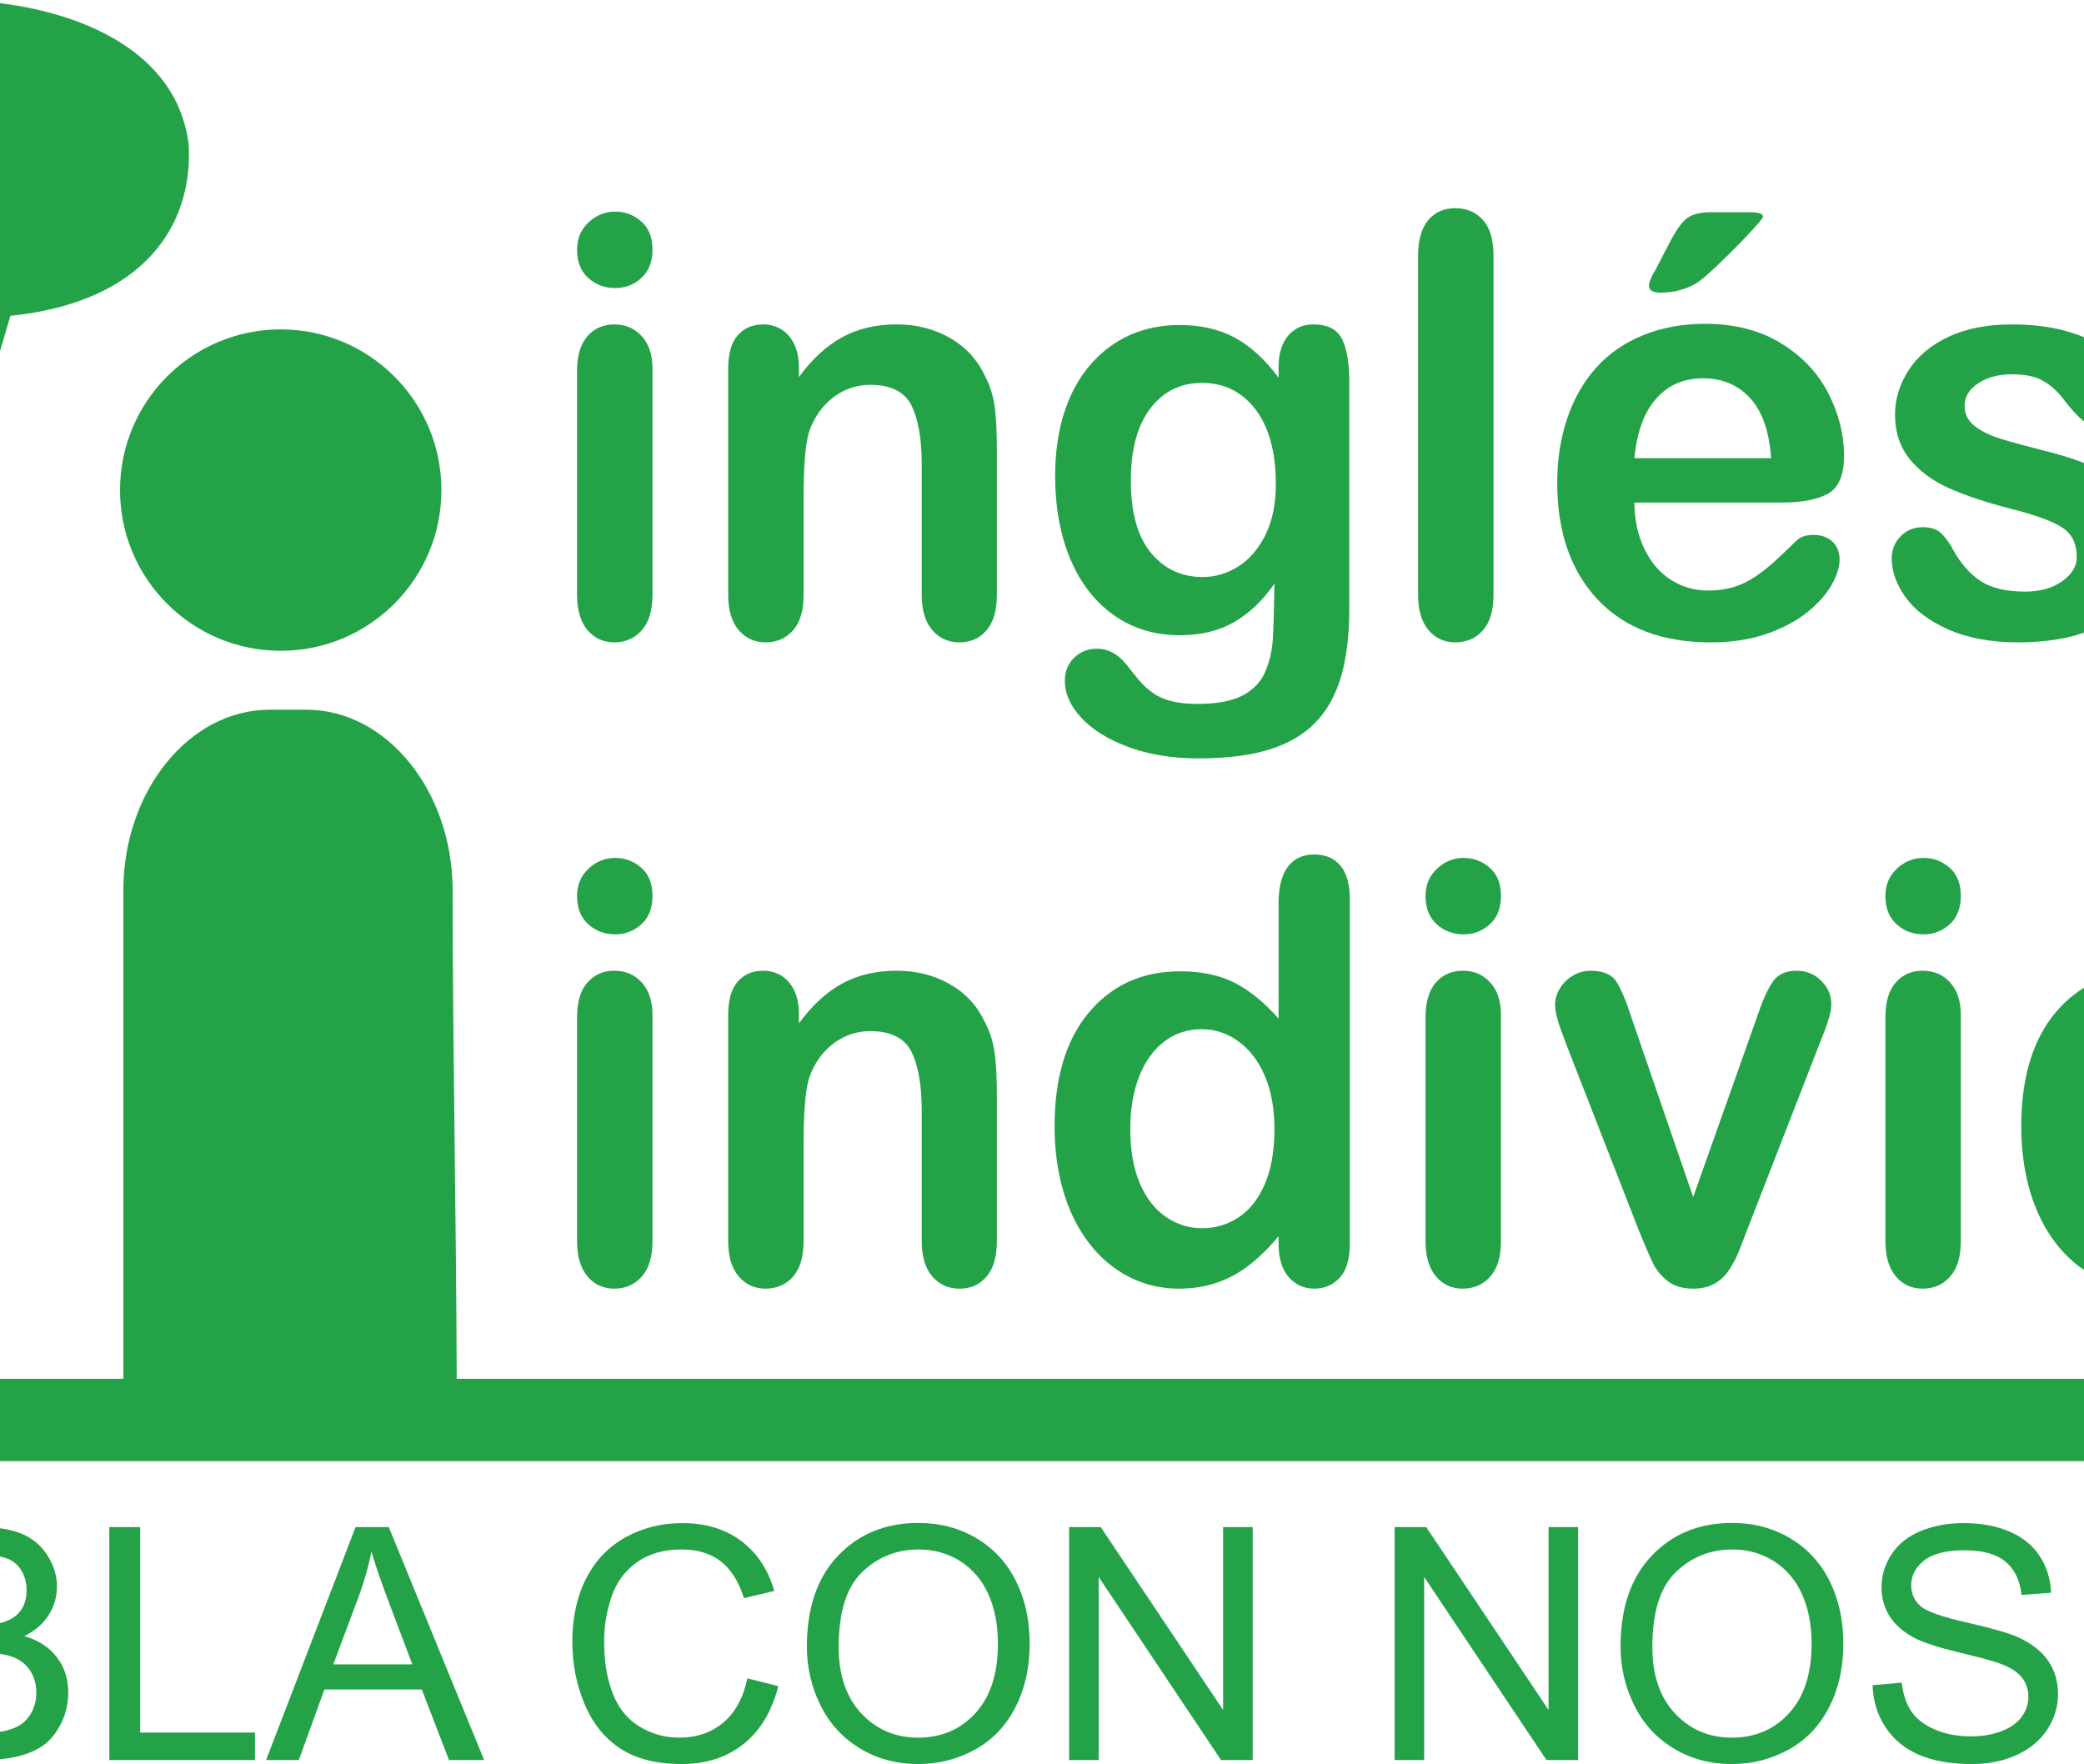 <?xml version="1.0" encoding="UTF-8"?>
<svg xmlns="http://www.w3.org/2000/svg" xmlns:xlink="http://www.w3.org/1999/xlink" width="595.28pt" height="503.85pt" viewBox="0 0 595.28 503.85" version="1.1">
<defs>
<clipPath id="clip1">
  <path d="M 540 92 L 595.281 92 L 595.281 184 L 540 184 Z M 540 92 "/>
</clipPath>
<clipPath id="clip2">
  <path d="M 577 244 L 595.281 244 L 595.281 369 L 577 369 Z M 577 244 "/>
</clipPath>
<clipPath id="clip3">
  <path d="M 163 435 L 223 435 L 223 503.852 L 163 503.852 Z M 163 435 "/>
</clipPath>
<clipPath id="clip4">
  <path d="M 230 434 L 295 434 L 295 503.852 L 230 503.852 Z M 230 434 "/>
</clipPath>
<clipPath id="clip5">
  <path d="M 462 434 L 527 434 L 527 503.852 L 462 503.852 Z M 462 434 "/>
</clipPath>
<clipPath id="clip6">
  <path d="M 534 435 L 588 435 L 588 503.852 L 534 503.852 Z M 534 435 "/>
</clipPath>
<clipPath id="clip7">
  <path d="M 0 0 L 595.281 0 L 595.281 418 L 0 418 Z M 0 0 "/>
</clipPath>
</defs>
<g id="surface1">
<path style=" stroke:none;fill-rule:nonzero;fill:rgb(13.725%,63.528%,27.843%);fill-opacity:1;" d="M 175.715 82.277 C 172.723 82.277 170.172 81.328 168.039 79.402 C 165.91 77.504 164.832 74.793 164.832 71.332 C 164.832 68.148 165.941 65.551 168.117 63.512 C 170.301 61.473 172.832 60.441 175.715 60.441 C 178.516 60.441 180.988 61.363 183.148 63.23 C 185.301 65.074 186.375 67.781 186.375 71.332 C 186.375 74.766 185.328 77.445 183.227 79.371 C 181.129 81.301 178.625 82.277 175.715 82.277 M 186.375 105.34 L 186.375 169.902 C 186.375 174.367 185.355 177.746 183.309 180.035 C 181.262 182.328 178.648 183.473 175.5 183.473 C 172.32 183.473 169.762 182.301 167.797 179.953 C 165.832 177.609 164.832 174.258 164.832 169.902 L 164.832 106.012 C 164.832 101.574 165.832 98.25 167.797 96.016 C 169.762 93.777 172.32 92.664 175.5 92.664 C 178.648 92.664 181.262 93.777 183.309 96.016 C 185.355 98.25 186.375 101.375 186.375 105.34 "/>
<path style=" stroke:none;fill-rule:nonzero;fill:rgb(13.725%,63.528%,27.843%);fill-opacity:1;" d="M 228.195 105.008 L 228.195 107.715 C 231.992 102.523 236.141 98.723 240.613 96.297 C 245.105 93.863 250.281 92.66 256.121 92.66 C 261.805 92.66 266.867 93.949 271.34 96.52 C 275.809 99.059 279.145 102.691 281.352 107.383 C 282.785 110.117 283.699 113.051 284.133 116.234 C 284.531 119.387 284.75 123.406 284.75 128.324 L 284.75 169.902 C 284.75 174.371 283.754 177.746 281.789 180.035 C 279.82 182.328 277.266 183.473 274.086 183.473 C 270.879 183.473 268.293 182.301 266.273 179.957 C 264.285 177.609 263.285 174.258 263.285 169.902 L 263.285 132.68 C 263.285 125.309 262.289 119.664 260.324 115.758 C 258.359 111.875 254.43 109.922 248.559 109.922 C 244.707 109.922 241.207 111.094 238.051 113.469 C 234.902 115.844 232.59 119.109 231.133 123.27 C 230.082 126.594 229.543 132.793 229.543 141.922 L 229.543 169.902 C 229.543 174.426 228.523 177.805 226.496 180.066 C 224.484 182.328 221.871 183.473 218.668 183.473 C 215.543 183.473 213.008 182.301 210.988 179.957 C 209 177.609 208 174.258 208 169.902 L 208 105.34 C 208 101.098 208.891 97.91 210.691 95.82 C 212.469 93.727 214.918 92.66 218.02 92.66 C 219.906 92.66 221.629 93.141 223.164 94.062 C 224.672 94.98 225.91 96.379 226.824 98.223 C 227.742 100.094 228.195 102.352 228.195 105.008 "/>
<path style=" stroke:none;fill-rule:nonzero;fill:rgb(13.725%,63.528%,27.843%);fill-opacity:1;" d="M 323.016 137.344 C 323.016 146.391 324.926 153.23 328.723 157.867 C 332.551 162.504 337.477 164.82 343.535 164.82 C 347.09 164.82 350.48 163.816 353.656 161.832 C 356.836 159.848 359.422 156.836 361.438 152.84 C 363.438 148.82 364.43 143.961 364.43 138.234 C 364.43 129.137 362.496 122.039 358.645 116.961 C 354.762 111.902 349.672 109.363 343.371 109.363 C 337.211 109.363 332.277 111.793 328.59 116.652 C 324.871 121.484 323.016 128.406 323.016 137.344 M 385.41 109.027 L 385.41 173.926 C 385.41 181.324 384.656 187.719 383.121 193.051 C 381.582 198.41 379.164 202.824 375.797 206.316 C 372.43 209.809 368.016 212.402 362.574 214.078 C 357.133 215.781 350.348 216.617 342.266 216.617 C 334.836 216.617 328.215 215.531 322.367 213.383 C 316.551 211.23 312.055 208.465 308.879 205.031 C 305.723 201.625 304.164 198.133 304.164 194.531 C 304.164 191.797 305.055 189.586 306.828 187.855 C 308.637 186.156 310.789 185.285 313.324 185.285 C 316.473 185.285 319.219 186.738 321.586 189.617 C 322.742 191.098 323.953 192.578 325.195 194.086 C 326.406 195.566 327.785 196.848 329.285 197.91 C 330.797 198.973 332.574 199.781 334.703 200.285 C 336.805 200.812 339.23 201.062 341.945 201.062 C 347.52 201.062 351.855 200.258 354.926 198.664 C 357.996 197.047 360.148 194.781 361.391 191.906 C 362.629 189.004 363.355 185.902 363.57 182.605 C 363.785 179.312 363.922 174.004 364.031 166.691 C 360.719 171.496 356.891 175.152 352.555 177.664 C 348.219 180.176 343.051 181.438 337.047 181.438 C 329.852 181.438 323.555 179.535 318.172 175.711 C 312.754 171.883 308.637 166.551 305.723 159.684 C 302.848 152.812 301.395 144.855 301.395 135.863 C 301.395 129.16 302.277 123.102 304.031 117.711 C 305.809 112.293 308.312 107.746 311.57 104.031 C 314.828 100.344 318.602 97.52 322.852 95.652 C 327.109 93.781 331.789 92.836 336.883 92.836 C 342.996 92.836 348.27 94.035 352.742 96.465 C 357.219 98.895 361.391 102.719 365.215 107.879 L 365.215 104.867 C 365.215 100.984 366.129 97.996 367.984 95.848 C 369.816 93.727 372.188 92.66 375.07 92.66 C 379.242 92.66 381.988 94.062 383.359 96.883 C 384.738 99.703 385.41 103.75 385.41 109.027 "/>
<path style=" stroke:none;fill-rule:nonzero;fill:rgb(13.725%,63.528%,27.843%);fill-opacity:1;" d="M 405.066 169.902 L 405.066 73.031 C 405.066 68.566 406.039 65.188 407.949 62.898 C 409.859 60.609 412.449 59.461 415.73 59.461 C 418.988 59.461 421.602 60.609 423.621 62.871 C 425.617 65.129 426.609 68.512 426.609 73.031 L 426.609 169.902 C 426.609 174.426 425.59 177.805 423.566 180.066 C 421.547 182.328 418.934 183.473 415.73 183.473 C 412.551 183.473 409.992 182.301 408.027 179.953 C 406.062 177.609 405.066 174.258 405.066 169.902 "/>
<path style=" stroke:none;fill-rule:nonzero;fill:rgb(13.725%,63.528%,27.843%);fill-opacity:1;" d="M 488.922 60.609 L 499.586 60.609 C 502.254 60.609 503.598 61.027 503.598 61.836 C 503.598 62.281 502.117 64.039 499.184 67.141 C 496.246 70.27 493.258 73.23 490.27 76.078 C 487.281 78.898 485.18 80.629 484.02 81.215 C 481.027 82.809 477.828 83.59 474.406 83.59 C 472.145 83.59 471.016 82.922 471.016 81.551 C 471.016 80.629 471.691 79.012 473.059 76.723 L 476.621 69.852 C 478.664 65.859 480.465 63.344 481.977 62.254 C 483.512 61.168 485.828 60.609 488.922 60.609 M 466.844 130.863 L 505.891 130.863 C 505.379 123.242 503.387 117.516 499.938 113.746 C 496.488 109.949 491.965 108.051 486.336 108.051 C 480.949 108.051 476.566 109.977 473.113 113.805 C 469.668 117.656 467.57 123.355 466.844 130.863 M 508.961 143.543 L 466.844 143.543 C 466.898 148.625 467.895 153.094 469.805 156.973 C 471.715 160.855 474.273 163.758 477.449 165.715 C 480.629 167.699 484.152 168.676 487.98 168.676 C 490.566 168.676 492.906 168.363 495.035 167.727 C 497.164 167.109 499.238 166.133 501.234 164.793 C 503.246 163.453 505.078 162.027 506.754 160.492 C 508.445 158.957 510.629 156.891 513.32 154.266 C 514.426 153.285 515.984 152.781 518.035 152.781 C 520.242 152.781 522.043 153.426 523.422 154.684 C 524.766 155.941 525.465 157.699 525.465 159.988 C 525.465 162 524.684 164.375 523.18 167.082 C 521.645 169.762 519.352 172.359 516.258 174.848 C 513.188 177.328 509.336 179.395 504.68 181.016 C 500.02 182.664 494.66 183.473 488.629 183.473 C 474.789 183.473 464.016 179.395 456.34 171.215 C 448.664 163.031 444.812 151.918 444.812 137.902 C 444.812 131.312 445.754 125.168 447.664 119.527 C 449.551 113.887 452.328 109.055 455.938 105.008 C 459.57 100.984 464.039 97.887 469.371 95.734 C 474.68 93.586 480.574 92.496 487.039 92.496 C 495.465 92.496 502.684 94.34 508.688 98.023 C 514.723 101.715 519.219 106.461 522.23 112.293 C 525.223 118.133 526.734 124.078 526.734 130.137 C 526.734 135.754 525.168 139.383 522.074 141.055 C 518.977 142.707 514.59 143.543 508.961 143.543 "/>
<g clip-path="url(#clip1)" clip-rule="nonzero">
<path style=" stroke:none;fill-rule:nonzero;fill:rgb(13.725%,63.528%,27.843%);fill-opacity:1;" d="M 614.195 154.266 C 614.195 160.434 612.746 165.715 609.863 170.098 C 606.953 174.48 602.699 177.805 597.043 180.066 C 591.387 182.328 584.492 183.473 576.414 183.473 C 568.688 183.473 562.031 182.242 556.512 179.785 C 550.992 177.328 546.93 174.258 544.293 170.574 C 541.676 166.914 540.355 163.199 540.355 159.484 C 540.355 157.055 541.191 154.938 542.891 153.203 C 544.559 151.445 546.688 150.578 549.27 150.578 C 551.531 150.578 553.258 151.164 554.469 152.309 C 555.684 153.453 556.84 155.047 557.945 157.113 C 560.152 161.109 562.789 164.062 565.859 166.047 C 568.953 168.004 573.156 168.98 578.465 168.98 C 582.77 168.98 586.324 167.977 589.07 165.992 C 591.844 164.012 593.219 161.719 593.219 159.18 C 593.219 155.242 591.789 152.363 588.906 150.578 C 586.059 148.793 581.312 147.059 574.746 145.414 C 567.34 143.516 561.309 141.5 556.652 139.41 C 551.988 137.312 548.277 134.551 545.473 131.113 C 542.703 127.684 541.301 123.434 541.301 118.438 C 541.301 113.973 542.594 109.727 545.176 105.762 C 547.734 101.766 551.531 98.582 556.566 96.211 C 561.578 93.836 567.66 92.664 574.746 92.664 C 580.32 92.664 585.328 93.254 589.77 94.453 C 594.215 95.652 597.934 97.273 600.895 99.281 C 603.883 101.32 606.145 103.555 607.68 106.016 C 609.246 108.469 610.02 110.871 610.02 113.215 C 610.02 115.758 609.184 117.879 607.547 119.5 C 605.879 121.145 603.531 121.957 600.461 121.957 C 598.254 121.957 596.398 121.316 594.836 120.004 C 593.273 118.691 591.496 116.734 589.504 114.109 C 587.887 111.934 585.949 110.176 583.742 108.859 C 581.531 107.547 578.543 106.906 574.746 106.906 C 570.871 106.906 567.605 107.773 565.055 109.477 C 562.465 111.203 561.172 113.328 561.172 115.898 C 561.172 118.242 562.117 120.172 564.027 121.676 C 565.914 123.156 568.469 124.414 571.676 125.391 C 574.879 126.367 579.293 127.57 584.922 128.996 C 591.602 130.668 597.066 132.707 601.301 135.055 C 605.527 137.371 608.73 140.16 610.914 143.344 C 613.09 146.531 614.195 150.16 614.195 154.266 "/>
</g>
<path style=" stroke:none;fill-rule:nonzero;fill:rgb(13.725%,63.528%,27.843%);fill-opacity:1;" d="M 175.715 266.875 C 172.723 266.875 170.172 265.926 168.039 264 C 165.91 262.102 164.832 259.395 164.832 255.93 C 164.832 252.746 165.941 250.148 168.117 248.113 C 170.301 246.074 172.832 245.039 175.715 245.039 C 178.516 245.039 180.988 245.961 183.148 247.832 C 185.301 249.676 186.375 252.387 186.375 255.93 C 186.375 259.363 185.328 262.047 183.227 263.973 C 181.129 265.898 178.625 266.875 175.715 266.875 M 186.375 289.941 L 186.375 354.5 C 186.375 358.969 185.355 362.348 183.309 364.641 C 181.262 366.93 178.648 368.074 175.5 368.074 C 172.32 368.074 169.762 366.902 167.797 364.555 C 165.832 362.211 164.832 358.859 164.832 354.5 L 164.832 290.609 C 164.832 286.172 165.832 282.848 167.797 280.617 C 169.762 278.379 172.32 277.266 175.5 277.266 C 178.648 277.266 181.262 278.379 183.309 280.617 C 185.355 282.848 186.375 285.977 186.375 289.941 "/>
<path style=" stroke:none;fill-rule:nonzero;fill:rgb(13.725%,63.528%,27.843%);fill-opacity:1;" d="M 228.195 289.609 L 228.195 292.316 C 231.992 287.121 236.141 283.324 240.613 280.895 C 245.105 278.465 250.281 277.266 256.121 277.266 C 261.805 277.266 266.867 278.551 271.34 281.121 C 275.809 283.66 279.145 287.289 281.352 291.984 C 282.785 294.719 283.699 297.648 284.133 300.832 C 284.531 303.988 284.75 308.012 284.75 312.922 L 284.75 354.504 C 284.75 358.969 283.754 362.348 281.789 364.641 C 279.82 366.93 277.266 368.074 274.086 368.074 C 270.879 368.074 268.293 366.902 266.273 364.555 C 264.285 362.211 263.285 358.859 263.285 354.504 L 263.285 317.277 C 263.285 309.91 262.289 304.27 260.324 300.359 C 258.359 296.477 254.43 294.52 248.559 294.52 C 244.707 294.52 241.207 295.695 238.051 298.07 C 234.902 300.441 232.59 303.711 231.133 307.867 C 230.082 311.191 229.543 317.391 229.543 326.523 L 229.543 354.504 C 229.543 359.027 228.523 362.402 226.496 364.668 C 224.484 366.93 221.871 368.074 218.668 368.074 C 215.543 368.074 213.008 366.902 210.988 364.555 C 209 362.211 208 358.859 208 354.504 L 208 289.941 C 208 285.695 208.891 282.516 210.691 280.422 C 212.469 278.324 214.918 277.266 218.02 277.266 C 219.906 277.266 221.629 277.738 223.164 278.66 C 224.672 279.582 225.91 280.977 226.824 282.82 C 227.742 284.691 228.195 286.953 228.195 289.609 "/>
<path style=" stroke:none;fill-rule:nonzero;fill:rgb(13.725%,63.528%,27.843%);fill-opacity:1;" d="M 322.852 322.5 C 322.852 328.559 323.77 333.727 325.574 337.969 C 327.379 342.215 329.883 345.426 333.031 347.578 C 336.184 349.727 339.629 350.816 343.371 350.816 C 347.145 350.816 350.621 349.781 353.742 347.742 C 356.867 345.703 359.371 342.578 361.227 338.332 C 363.082 334.117 364.031 328.84 364.031 322.5 C 364.031 316.578 363.082 311.441 361.227 307.172 C 359.371 302.895 356.836 299.629 353.656 297.367 C 350.48 295.105 346.98 293.961 343.215 293.961 C 339.254 293.961 335.723 295.105 332.629 297.426 C 329.531 299.742 327.133 303.094 325.414 307.422 C 323.715 311.754 322.852 316.777 322.852 322.5 M 365.215 355.309 L 365.215 353.105 C 362.332 356.543 359.477 359.332 356.648 361.484 C 353.848 363.633 350.777 365.277 347.496 366.398 C 344.207 367.516 340.621 368.074 336.723 368.074 C 331.578 368.074 326.812 366.93 322.422 364.664 C 318.035 362.402 314.211 359.191 311.004 354.977 C 307.797 350.789 305.379 345.848 303.711 340.176 C 302.066 334.508 301.23 328.363 301.23 321.773 C 301.23 307.812 304.516 296.922 311.086 289.133 C 317.656 281.34 326.328 277.434 337.047 277.434 C 343.27 277.434 348.492 278.551 352.742 280.754 C 357 282.961 361.172 286.34 365.215 290.945 L 365.215 257.969 C 365.215 253.391 366.098 249.93 367.852 247.582 C 369.629 245.238 372.133 244.062 375.391 244.062 C 378.652 244.062 381.152 245.152 382.93 247.301 C 384.684 249.453 385.566 252.637 385.566 256.824 L 385.566 355.309 C 385.566 359.555 384.629 362.77 382.742 364.887 C 380.828 367.012 378.379 368.074 375.391 368.074 C 372.453 368.074 370.004 366.953 368.094 364.75 C 366.184 362.543 365.215 359.418 365.215 355.309 "/>
<path style=" stroke:none;fill-rule:nonzero;fill:rgb(13.725%,63.528%,27.843%);fill-opacity:1;" d="M 418.07 266.875 C 415.09 266.875 412.527 265.926 410.398 264 C 408.27 262.102 407.195 259.395 407.195 255.93 C 407.195 252.746 408.301 250.148 410.477 248.113 C 412.66 246.074 415.191 245.039 418.07 245.039 C 420.875 245.039 423.355 245.961 425.508 247.832 C 427.66 249.676 428.742 252.387 428.742 255.93 C 428.742 259.363 427.684 262.047 425.586 263.973 C 423.488 265.898 420.984 266.875 418.07 266.875 M 428.742 289.941 L 428.742 354.5 C 428.742 358.969 427.715 362.348 425.664 364.641 C 423.621 366.93 421.008 368.074 417.859 368.074 C 414.68 368.074 412.121 366.902 410.156 364.555 C 408.191 362.211 407.195 358.859 407.195 354.5 L 407.195 290.609 C 407.195 286.172 408.191 282.848 410.156 280.617 C 412.121 278.379 414.68 277.266 417.859 277.266 C 421.008 277.266 423.621 278.379 425.664 280.617 C 427.715 282.848 428.742 285.977 428.742 289.941 "/>
<path style=" stroke:none;fill-rule:nonzero;fill:rgb(13.725%,63.528%,27.843%);fill-opacity:1;" d="M 466.195 291.172 L 483.645 341.91 L 502.414 288.965 C 503.895 284.719 505.352 281.703 506.754 279.918 C 508.18 278.156 510.332 277.266 513.242 277.266 C 515.961 277.266 518.301 278.215 520.211 280.141 C 522.129 282.043 523.098 284.246 523.098 286.762 C 523.098 287.734 522.934 288.883 522.586 290.191 C 522.23 291.508 521.855 292.734 521.398 293.883 C 520.938 295.023 520.43 296.336 519.867 297.785 L 499.184 350.984 C 498.621 352.492 497.867 354.445 496.949 356.793 C 496.035 359.137 494.98 361.121 493.852 362.797 C 492.719 364.469 491.348 365.754 489.68 366.676 C 488.035 367.598 486.016 368.074 483.645 368.074 C 480.605 368.074 478.148 367.348 476.348 365.895 C 474.547 364.469 473.199 362.879 472.34 361.148 C 471.445 359.445 469.992 356.039 467.945 350.984 L 447.426 298.375 C 446.965 297.062 446.457 295.754 445.973 294.438 C 445.465 293.125 445.055 291.812 444.703 290.445 C 444.359 289.078 444.195 287.902 444.195 286.926 C 444.195 285.391 444.648 283.883 445.543 282.375 C 446.426 280.867 447.672 279.641 449.258 278.688 C 450.816 277.738 452.539 277.266 454.371 277.266 C 457.957 277.266 460.406 278.324 461.754 280.449 C 463.102 282.57 464.582 286.145 466.195 291.172 "/>
<path style=" stroke:none;fill-rule:nonzero;fill:rgb(13.725%,63.528%,27.843%);fill-opacity:1;" d="M 549.434 266.875 C 546.445 266.875 543.887 265.926 541.762 264 C 539.633 262.102 538.555 259.395 538.555 255.93 C 538.555 252.746 539.656 250.148 541.84 248.113 C 544.02 246.074 546.555 245.039 549.434 245.039 C 552.23 245.039 554.711 245.961 556.867 247.832 C 559.02 249.676 560.098 252.387 560.098 255.93 C 560.098 259.363 559.047 262.047 556.945 263.973 C 554.844 265.898 552.34 266.875 549.434 266.875 M 560.098 289.941 L 560.098 354.5 C 560.098 358.969 559.074 362.348 557.031 364.641 C 554.98 366.93 552.371 368.074 549.215 368.074 C 546.039 368.074 543.48 366.902 541.516 364.555 C 539.547 362.211 538.555 358.859 538.555 354.5 L 538.555 290.609 C 538.555 286.172 539.547 282.848 541.516 280.617 C 543.48 278.379 546.039 277.266 549.215 277.266 C 552.371 277.266 554.98 278.379 557.031 280.617 C 559.074 282.848 560.098 285.977 560.098 289.941 "/>
<g clip-path="url(#clip2)" clip-rule="nonzero">
<path style=" stroke:none;fill-rule:nonzero;fill:rgb(13.725%,63.528%,27.843%);fill-opacity:1;" d="M 598.984 322.5 C 598.984 328.559 599.898 333.727 601.699 337.969 C 603.508 342.215 606.012 345.426 609.16 347.578 C 612.309 349.727 615.758 350.816 619.504 350.816 C 623.273 350.816 626.746 349.781 629.867 347.742 C 632.992 345.703 635.496 342.578 637.359 338.332 C 639.215 334.117 640.152 328.84 640.152 322.5 C 640.152 316.578 639.215 311.441 637.359 307.172 C 635.496 302.895 632.965 299.629 629.789 297.367 C 626.609 295.105 623.109 293.961 619.34 293.961 C 615.383 293.961 611.855 295.105 608.758 297.426 C 605.66 299.742 603.266 303.094 601.543 307.422 C 599.844 311.754 598.984 316.777 598.984 322.5 M 641.344 355.309 L 641.344 353.105 C 638.465 356.543 635.605 359.332 632.777 361.484 C 629.977 363.633 626.91 365.277 623.621 366.398 C 620.336 367.516 616.754 368.074 612.848 368.074 C 607.703 368.074 602.938 366.93 598.551 364.664 C 594.16 362.402 590.34 359.191 587.129 354.977 C 583.93 350.789 581.504 345.848 579.836 340.176 C 578.191 334.508 577.359 328.363 577.359 321.773 C 577.359 307.812 580.641 296.922 587.215 289.133 C 593.785 281.34 602.461 277.434 613.176 277.434 C 619.395 277.434 624.621 278.551 628.871 280.754 C 633.125 282.961 637.305 286.34 641.344 290.945 L 641.344 257.969 C 641.344 253.391 642.23 249.93 643.98 247.582 C 645.758 245.238 648.262 244.062 651.52 244.062 C 654.777 244.062 657.285 245.152 659.059 247.301 C 660.812 249.453 661.699 252.637 661.699 256.824 L 661.699 355.309 C 661.699 359.555 660.758 362.77 658.871 364.887 C 656.961 367.012 654.512 368.074 651.52 368.074 C 648.586 368.074 646.133 366.953 644.223 364.75 C 642.309 362.543 641.344 359.418 641.344 355.309 "/>
</g>
<path style=" stroke:none;fill-rule:nonzero;fill:rgb(13.725%,63.528%,27.843%);fill-opacity:1;" d="M -21.957 494.867 L -5.391 494.867 C -2.543 494.867 -0.539 494.754 0.605 494.555 C 2.637 494.184 4.324 493.578 5.688 492.723 C 7.047 491.887 8.164 490.648 9.051 489.035 C 9.918 487.41 10.367 485.551 10.367 483.43 C 10.367 480.949 9.734 478.797 8.461 476.949 C 7.188 475.121 5.422 473.836 3.16 473.094 C 0.918 472.367 -2.34 471.996 -6.57 471.996 L -21.957 471.996 Z M -21.957 464.137 L -7.562 464.137 C -3.668 464.137 -0.867 463.875 0.836 463.363 C 3.07 462.699 4.754 461.594 5.891 460.047 C 7.02 458.496 7.594 456.559 7.594 454.234 C 7.594 452.035 7.066 450.086 6.012 448.41 C 4.941 446.719 3.426 445.574 1.473 444.953 C -0.496 444.336 -3.875 444.023 -8.66 444.023 L -21.957 444.023 Z M -30.77 502.719 L -30.77 436.172 L -5.793 436.172 C -0.711 436.172 3.367 436.848 6.43 438.184 C 9.52 439.535 11.918 441.609 13.652 444.414 C 15.391 447.203 16.273 450.129 16.273 453.199 C 16.273 456.035 15.496 458.715 13.945 461.223 C 12.41 463.734 10.074 465.762 6.957 467.312 C 10.984 468.488 14.07 470.508 16.238 473.34 C 18.41 476.191 19.496 479.551 19.496 483.43 C 19.496 486.539 18.828 489.441 17.512 492.121 C 16.195 494.801 14.562 496.863 12.629 498.32 C 10.695 499.773 8.262 500.859 5.352 501.605 C 2.434 502.348 -1.145 502.719 -5.391 502.719 "/>
<path style=" stroke:none;fill-rule:nonzero;fill:rgb(13.725%,63.528%,27.843%);fill-opacity:1;" d="M 31.234 502.719 L 31.234 436.172 L 40.055 436.172 L 40.055 494.863 L 72.828 494.863 L 72.828 502.719 "/>
<path style=" stroke:none;fill-rule:nonzero;fill:rgb(13.725%,63.528%,27.843%);fill-opacity:1;" d="M 95.203 475.387 L 117.777 475.387 L 110.82 456.965 C 108.711 451.371 107.133 446.766 106.105 443.156 C 105.258 447.434 104.062 451.664 102.512 455.879 Z M 76.004 502.719 L 101.57 436.172 L 111.051 436.172 L 138.289 502.719 L 128.254 502.719 L 120.488 482.562 L 92.66 482.562 L 85.363 502.719 "/>
<g clip-path="url(#clip3)" clip-rule="nonzero">
<path style=" stroke:none;fill-rule:nonzero;fill:rgb(13.725%,63.528%,27.843%);fill-opacity:1;" d="M 213.5 479.383 L 222.32 481.613 C 220.477 488.836 217.145 494.352 212.355 498.164 C 207.551 501.961 201.691 503.852 194.754 503.852 C 187.578 503.852 181.754 502.391 177.262 499.48 C 172.766 496.551 169.34 492.324 167.004 486.789 C 164.66 481.246 163.484 475.293 163.484 468.938 C 163.484 462.016 164.801 455.973 167.453 450.812 C 170.102 445.652 173.863 441.734 178.766 439.051 C 183.641 436.371 189.02 435.039 194.891 435.039 C 201.559 435.039 207.148 436.727 211.688 440.121 C 216.23 443.516 219.391 448.27 221.172 454.422 L 212.512 456.469 C 210.957 451.617 208.727 448.102 205.785 445.883 C 202.855 443.668 199.168 442.57 194.703 442.57 C 189.59 442.57 185.332 443.789 181.895 446.242 C 178.453 448.703 176.035 451.988 174.656 456.129 C 173.262 460.25 172.566 464.508 172.566 468.895 C 172.566 474.566 173.383 479.492 175.027 483.723 C 176.684 487.938 179.242 491.098 182.73 493.191 C 186.219 495.281 189.98 496.32 194.043 496.32 C 198.969 496.32 203.133 494.895 206.562 492.059 C 209.98 489.207 212.293 484.98 213.5 479.383 "/>
</g>
<g clip-path="url(#clip4)" clip-rule="nonzero">
<path style=" stroke:none;fill-rule:nonzero;fill:rgb(13.725%,63.528%,27.843%);fill-opacity:1;" d="M 239.562 470.441 C 239.562 478.469 241.715 484.777 246.023 489.395 C 250.348 494.012 255.758 496.32 262.258 496.32 C 268.895 496.32 274.348 493.996 278.621 489.332 C 282.898 484.668 285.051 478.051 285.051 469.48 C 285.051 464.074 284.125 459.348 282.301 455.305 C 280.469 451.262 277.785 448.133 274.27 445.898 C 270.738 443.684 266.785 442.57 262.398 442.57 C 256.156 442.57 250.797 444.707 246.301 449 C 241.809 453.277 239.562 460.434 239.562 470.441 M 230.48 470.301 C 230.48 459.258 233.441 450.613 239.375 444.363 C 245.312 438.125 252.965 434.992 262.355 434.992 C 268.496 434.992 274.039 436.465 278.965 439.391 C 283.895 442.336 287.656 446.426 290.246 451.68 C 292.836 456.918 294.121 462.883 294.121 469.531 C 294.121 476.285 292.773 482.328 290.047 487.645 C 287.316 492.973 283.457 497 278.473 499.746 C 273.461 502.484 268.09 503.852 262.309 503.852 C 256.035 503.852 250.438 502.348 245.512 499.312 C 240.57 496.289 236.836 492.152 234.289 486.914 C 231.75 481.695 230.48 476.148 230.48 470.301 "/>
</g>
<path style=" stroke:none;fill-rule:nonzero;fill:rgb(13.725%,63.528%,27.843%);fill-opacity:1;" d="M 305.383 502.719 L 305.383 436.172 L 314.414 436.172 L 349.371 488.418 L 349.371 436.172 L 357.82 436.172 L 357.82 502.719 L 348.781 502.719 L 313.824 450.422 L 313.824 502.719 "/>
<path style=" stroke:none;fill-rule:nonzero;fill:rgb(13.725%,63.528%,27.843%);fill-opacity:1;" d="M 398.355 502.719 L 398.355 436.172 L 407.383 436.172 L 442.34 488.418 L 442.34 436.172 L 450.781 436.172 L 450.781 502.719 L 441.75 502.719 L 406.797 450.422 L 406.797 502.719 "/>
<g clip-path="url(#clip5)" clip-rule="nonzero">
<path style=" stroke:none;fill-rule:nonzero;fill:rgb(13.725%,63.528%,27.843%);fill-opacity:1;" d="M 471.98 470.441 C 471.98 478.469 474.133 484.777 478.441 489.395 C 482.766 494.012 488.176 496.32 494.684 496.32 C 501.312 496.32 506.766 493.996 511.039 489.332 C 515.316 484.668 517.473 478.051 517.473 469.48 C 517.473 464.074 516.543 459.348 514.715 455.305 C 512.887 451.262 510.203 448.133 506.688 445.898 C 503.156 443.684 499.203 442.57 494.824 442.57 C 488.574 442.57 483.215 444.707 478.719 449 C 474.23 453.277 471.98 460.434 471.98 470.441 M 462.898 470.301 C 462.898 459.258 465.859 450.613 471.793 444.363 C 477.73 438.125 485.383 434.992 494.773 434.992 C 500.914 434.992 506.457 436.465 511.379 439.391 C 516.312 442.336 520.074 446.426 522.664 451.68 C 525.254 456.918 526.539 462.883 526.539 469.531 C 526.539 476.285 525.191 482.328 522.461 487.645 C 519.734 492.973 515.875 497 510.891 499.746 C 505.879 502.484 500.504 503.852 494.727 503.852 C 488.453 503.852 482.855 502.348 477.93 499.312 C 472.988 496.289 469.258 492.152 466.715 486.914 C 464.176 481.695 462.898 476.148 462.898 470.301 "/>
</g>
<g clip-path="url(#clip6)" clip-rule="nonzero">
<path style=" stroke:none;fill-rule:nonzero;fill:rgb(13.725%,63.528%,27.843%);fill-opacity:1;" d="M 534.902 481.336 L 543.211 480.609 C 543.602 483.938 544.508 486.668 545.953 488.805 C 547.391 490.945 549.621 492.664 552.645 493.98 C 555.672 495.297 559.078 495.949 562.855 495.949 C 566.219 495.949 569.176 495.453 571.75 494.461 C 574.32 493.453 576.242 492.09 577.5 490.355 C 578.754 488.602 579.391 486.715 579.391 484.652 C 579.391 482.562 578.785 480.746 577.559 479.184 C 576.352 477.617 574.355 476.316 571.578 475.262 C 569.785 474.566 565.848 473.48 559.727 472.008 C 553.621 470.535 549.332 469.156 546.883 467.855 C 543.703 466.195 541.332 464.121 539.766 461.66 C 538.219 459.195 537.445 456.438 537.445 453.367 C 537.445 450.02 538.391 446.875 540.293 443.965 C 542.199 441.035 544.988 438.816 548.645 437.301 C 552.32 435.797 556.379 435.039 560.855 435.039 C 565.797 435.039 570.137 435.828 573.922 437.426 C 577.688 439.008 580.582 441.344 582.613 444.43 C 584.625 447.512 585.73 451.012 585.883 454.918 L 577.438 455.555 C 576.973 451.355 575.438 448.16 572.82 446.023 C 570.203 443.871 566.344 442.801 561.23 442.801 C 555.898 442.801 552.023 443.777 549.582 445.73 C 547.141 447.684 545.922 450.039 545.922 452.781 C 545.922 455.184 546.789 457.148 548.508 458.684 C 550.211 460.23 554.629 461.816 561.789 463.426 C 568.945 465.051 573.859 466.461 576.523 467.672 C 580.398 469.465 583.262 471.73 585.105 474.453 C 586.949 477.199 587.863 480.359 587.863 483.922 C 587.863 487.473 586.859 490.805 584.824 493.934 C 582.801 497.062 579.883 499.496 576.086 501.25 C 572.297 502.98 568.012 503.852 563.273 503.852 C 557.246 503.852 552.195 502.98 548.137 501.215 C 544.062 499.465 540.871 496.832 538.547 493.297 C 536.234 489.777 535.012 485.781 534.902 481.336 "/>
</g>
<g clip-path="url(#clip7)" clip-rule="nonzero">
<path style=" stroke:none;fill-rule:evenodd;fill:rgb(13.725%,63.528%,27.843%);fill-opacity:1;" d="M 80.184 94.082 C 105.531 94.082 126.086 114.637 126.086 139.984 C 126.086 165.332 105.531 185.887 80.184 185.887 C 54.836 185.887 34.285 165.332 34.285 139.984 C 34.285 114.637 54.836 94.082 80.184 94.082 M -202 393.824 L -154.965 393.824 L -154.965 254.383 C -154.965 225.969 -136.16 202.715 -113.18 202.715 L -102.676 202.715 C -79.691 202.715 -60.891 225.969 -60.891 254.383 C -60.891 300.469 -59.863 346.629 -59.742 393.824 L 35.234 393.824 L 35.234 254.383 C 35.234 225.969 54.035 202.715 77.016 202.715 L 87.516 202.715 C 110.496 202.715 129.301 225.969 129.301 254.383 C 129.301 300.469 130.324 346.629 130.453 393.824 L 947 393.824 L 947 417.344 L -202 417.344 Z M -31.574 138.352 C -7.527 130.887 -5.043 117.23 2.973 90.215 C 40.723 86.32 55.098 64.73 53.914 41.496 C 50.234 10.082 12.918 -0.266 -15.551 0.008 C -53.156 0.82 -82.156 16.852 -82.508 46.012 C -82.863 71.645 -51.188 91.672 -24.438 89.973 C -19.742 107.18 -22.488 120.109 -31.574 138.352 M -110.012 94.082 C -84.66 94.082 -64.105 114.637 -64.105 139.984 C -64.105 165.332 -84.66 185.887 -110.012 185.887 C -135.359 185.887 -155.91 165.332 -155.91 139.984 C -155.91 114.637 -135.359 94.082 -110.012 94.082 "/>
</g>
</g>
</svg>
